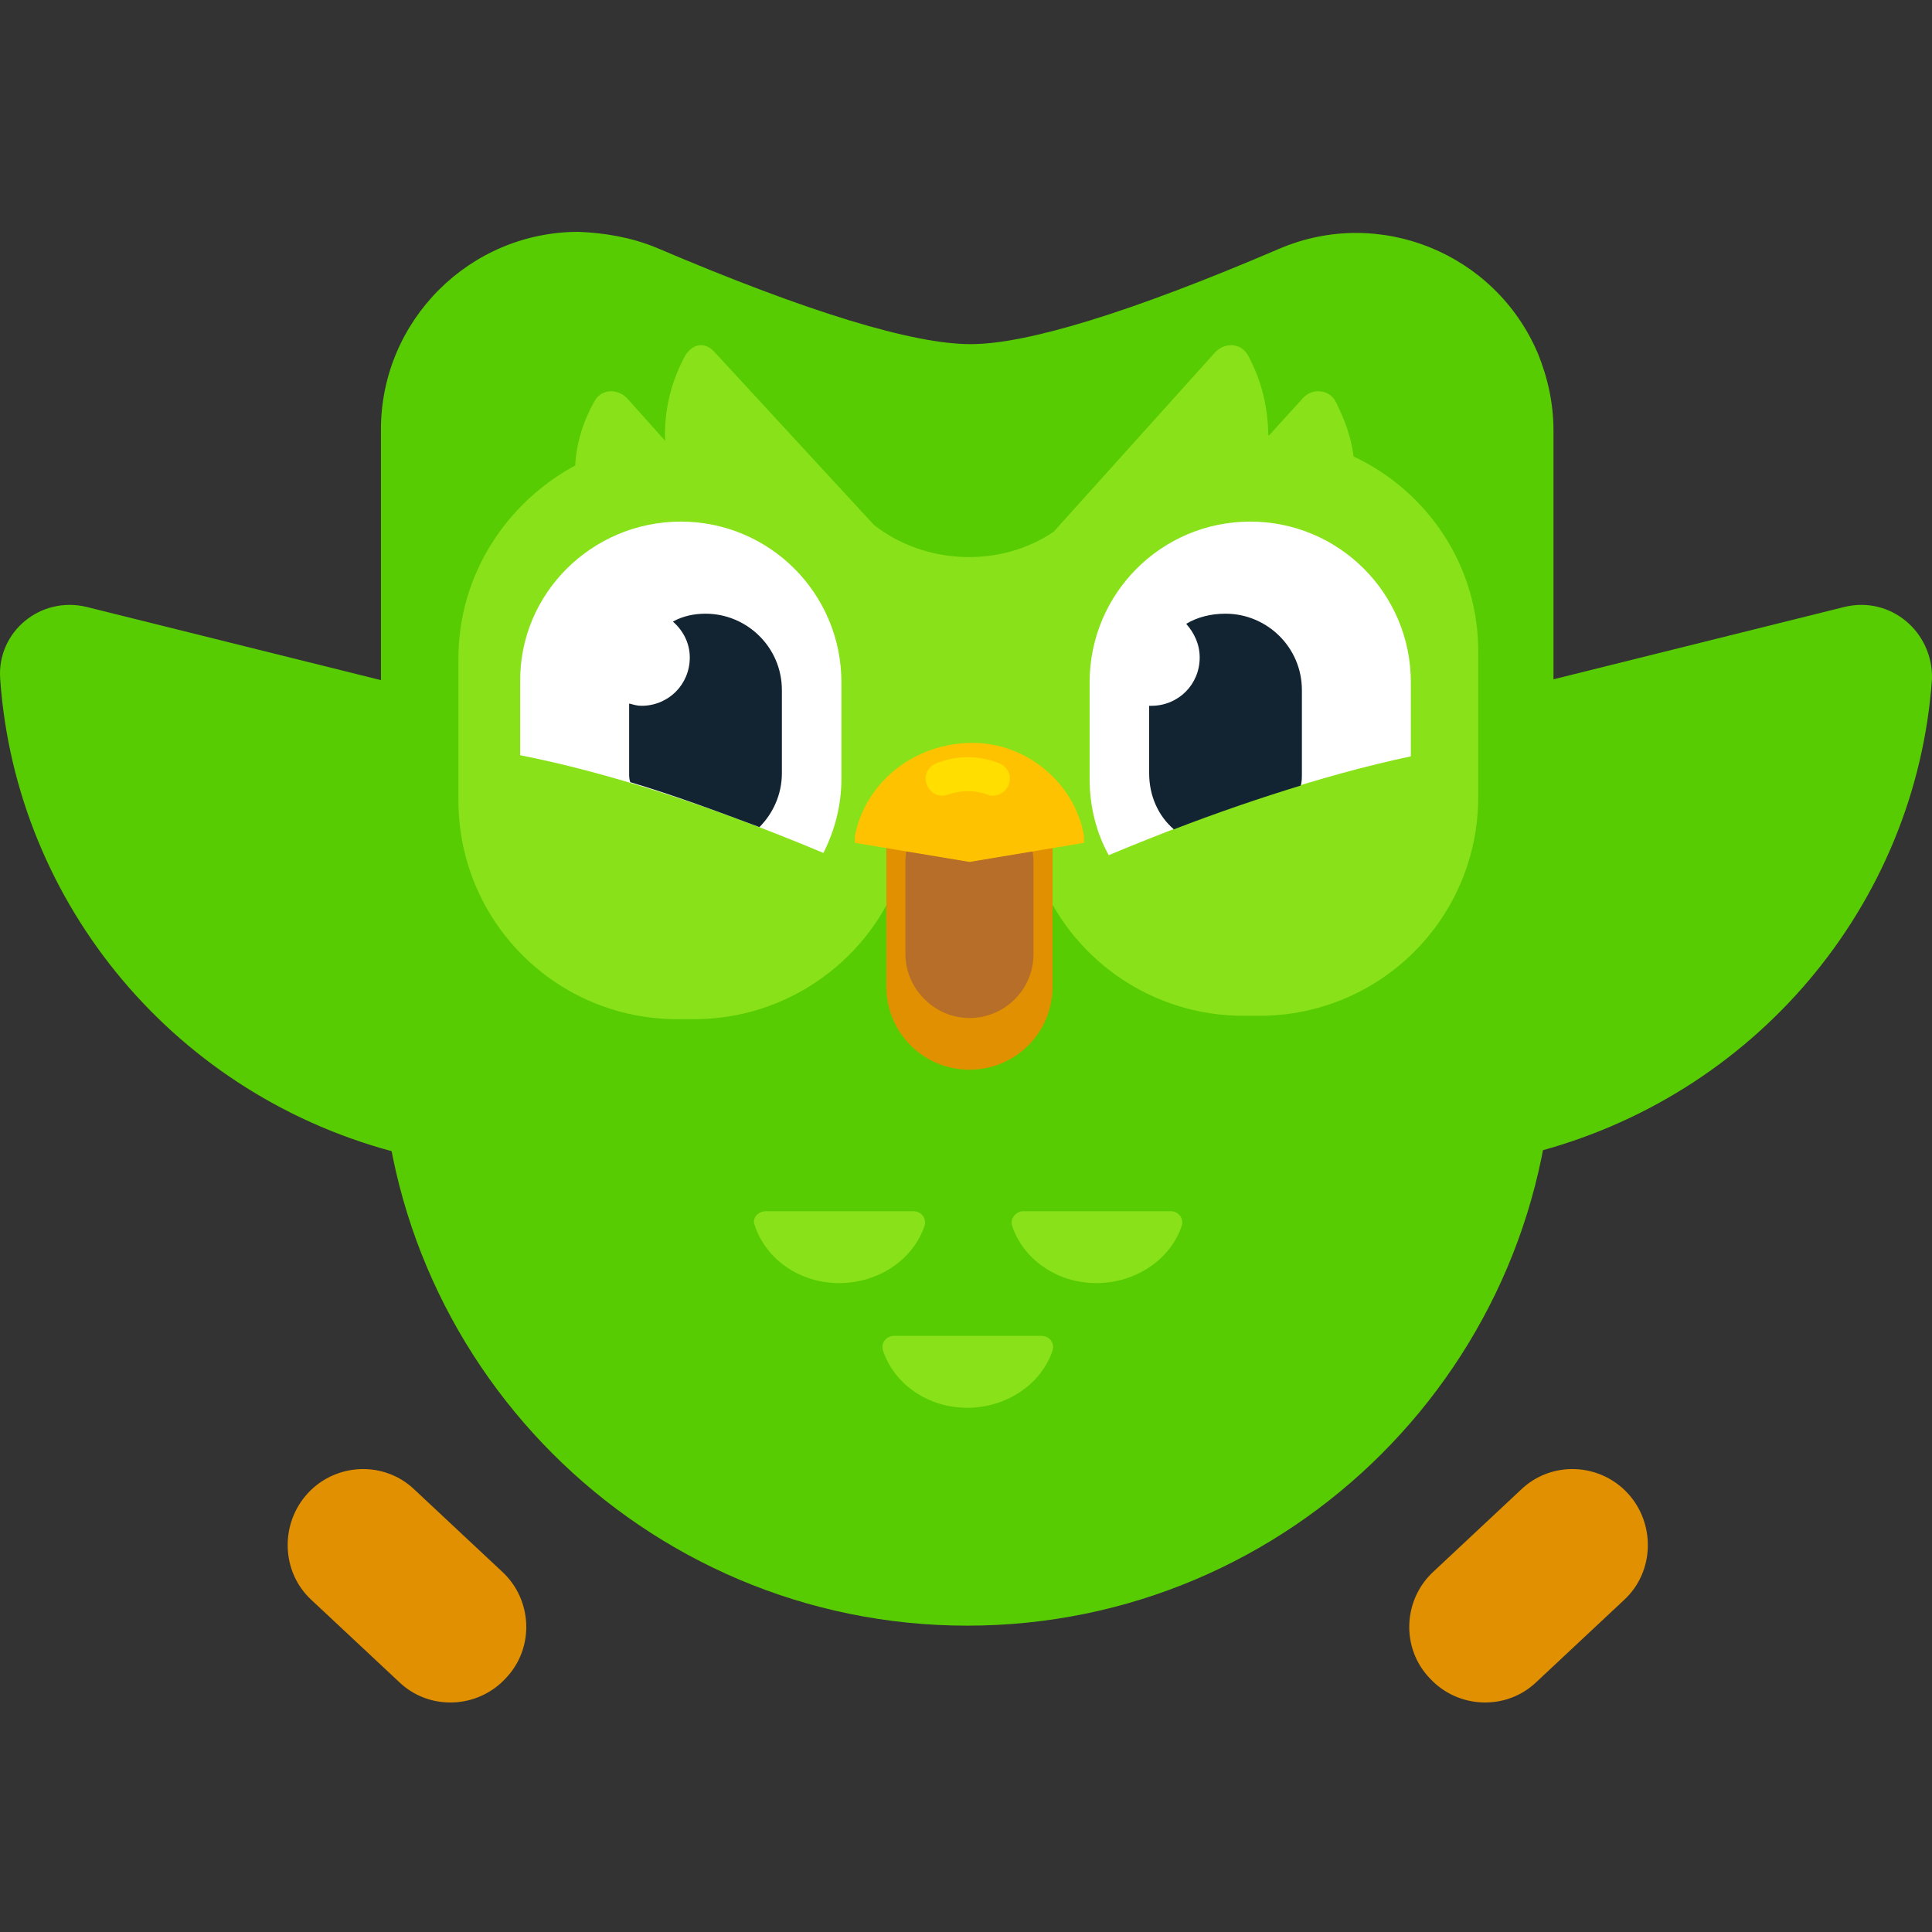 <svg width="100" height="100" viewBox="0 0 100 100" fill="none" xmlns="http://www.w3.org/2000/svg">
<rect x="0" y="0" width="100" height="100" fill="#333333" stroke="none"/>
<path d="M4.486 31.416L48.667 42.404C51.051 42.985 52.155 45.717 50.818 47.81C44.598 57.751 32.506 62.634 20.821 59.727C9.136 56.821 0.823 46.822 0.009 35.137C-0.165 32.695 2.102 30.835 4.486 31.416Z" fill="#58CC02"/>
<path d="M95.464 31.416L51.283 42.404C48.9 42.985 47.795 45.717 49.132 47.81C55.352 57.751 67.444 62.634 79.129 59.727C90.814 56.821 99.185 46.822 99.999 35.137C100.057 32.695 97.848 30.835 95.464 31.416Z" fill="#58CC02"/>
<path d="M15.938 77.284C17.391 75.714 19.891 75.598 21.461 77.109L25.995 81.353C27.565 82.806 27.681 85.306 26.169 86.876C24.716 88.445 22.216 88.562 20.647 87.05L16.112 82.806C14.543 81.353 14.485 78.853 15.938 77.284Z" fill="#E09000"/>
<path d="M84.245 77.284C82.791 75.714 80.292 75.598 78.722 77.109L74.188 81.353C72.618 82.806 72.502 85.306 74.013 86.876C75.467 88.445 77.966 88.562 79.536 87.05L84.07 82.806C85.64 81.353 85.698 78.853 84.245 77.284Z" fill="#E09000"/>
<path d="M33.959 12.814C41.865 16.186 47.272 17.813 50.237 17.813C53.143 17.813 58.492 16.186 66.223 12.872C71.397 10.663 77.385 13.104 79.594 18.278C80.117 19.557 80.408 20.894 80.408 22.29V53.798C80.408 70.54 66.805 84.144 50.062 84.144C33.32 84.144 19.717 70.54 19.717 53.798V22.232C19.717 16.593 24.309 12 29.948 12C31.343 12.058 32.68 12.291 33.959 12.814Z" fill="#58CC02"/>
<path d="M70.06 23.627C69.944 22.639 69.595 21.708 69.13 20.778C68.781 20.139 67.909 20.081 67.444 20.604L65.7 22.522H65.642C65.642 21.127 65.293 19.674 64.596 18.395C64.247 17.755 63.433 17.697 62.91 18.22L54.539 27.522C51.806 29.382 47.911 29.266 45.237 27.173L36.982 18.22C36.517 17.697 35.878 17.755 35.471 18.395C34.715 19.79 34.366 21.301 34.425 22.813L32.448 20.604C31.925 20.081 31.111 20.139 30.762 20.778C30.181 21.825 29.832 22.929 29.774 24.092C26.228 26.01 23.728 29.731 23.728 34.091V41.416C23.728 47.694 28.785 52.752 35.064 52.752H35.936C40.645 52.752 44.714 49.845 46.4 45.776C49.888 45.776 52.388 45.717 53.957 45.776C55.701 49.787 59.712 52.577 64.363 52.577H65.177C71.455 52.577 76.513 47.52 76.513 41.241V33.858C76.571 29.324 73.897 25.429 70.06 23.627ZM47.853 63.448C47.969 63.041 47.679 62.692 47.272 62.692H39.657C39.191 62.692 38.901 63.099 39.075 63.448C39.657 65.192 41.401 66.413 43.435 66.413C45.47 66.413 47.272 65.192 47.853 63.448ZM60.584 62.692H52.969C52.562 62.692 52.271 63.099 52.388 63.448C52.969 65.192 54.713 66.413 56.748 66.413C58.782 66.413 60.584 65.192 61.166 63.448C61.282 63.041 60.991 62.692 60.584 62.692ZM53.899 69.145H46.284C45.877 69.145 45.586 69.494 45.702 69.901C46.284 71.645 48.028 72.866 50.062 72.866C52.097 72.866 53.899 71.645 54.48 69.901C54.597 69.494 54.306 69.145 53.899 69.145Z" fill="#89E219"/>
<path d="M50.179 39.613C52.562 39.613 54.48 41.532 54.48 43.915V51.066C54.48 53.449 52.562 55.368 50.179 55.368C47.795 55.368 45.877 53.449 45.877 51.066V43.915C45.935 41.532 47.853 39.613 50.179 39.613Z" fill="#E09000"/>
<path d="M50.179 41.299C52.039 41.299 53.492 42.811 53.492 44.613V49.38C53.492 51.24 51.981 52.693 50.179 52.693C48.377 52.693 46.865 51.182 46.865 49.38V44.613C46.865 42.752 48.377 41.299 50.179 41.299Z" fill="#B66E28"/>
<path d="M44.249 43.276C44.772 40.544 47.272 38.451 50.353 38.451C53.143 38.451 55.643 40.544 56.108 43.276V43.625L50.179 44.613L44.249 43.625V43.276Z" fill="#FFC200"/>
<path d="M51.399 41.183C51.283 41.183 51.225 41.183 51.109 41.125C50.411 40.892 49.772 40.892 49.074 41.125C48.609 41.299 48.144 41.067 47.969 40.602C47.795 40.137 48.028 39.672 48.493 39.497C49.539 39.09 50.644 39.09 51.69 39.497C52.155 39.672 52.388 40.137 52.213 40.602C52.097 40.95 51.748 41.183 51.399 41.183Z" fill="#FFDE00"/>
<path d="M35.238 26.998C30.646 26.998 26.867 30.719 26.925 35.312V39.09C31.634 40.02 36.924 41.764 42.621 44.148C43.203 42.985 43.551 41.706 43.551 40.311V35.312C43.551 30.719 39.831 26.998 35.238 26.998Z" fill="white"/>
<path d="M73.025 39.148V35.312C73.025 30.719 69.304 26.998 64.712 26.998C60.119 26.998 56.399 30.719 56.399 35.312V40.311C56.399 41.764 56.748 43.101 57.387 44.264C63.084 41.881 68.374 40.137 73.025 39.148Z" fill="white"/>
<path d="M60.759 42.927C63.026 42.055 65.235 41.299 67.328 40.66C67.386 40.485 67.386 40.253 67.386 40.02V35.718C67.386 33.509 65.584 31.765 63.433 31.765C62.677 31.765 61.98 31.94 61.398 32.289C61.805 32.754 62.096 33.335 62.096 34.033C62.096 35.428 60.991 36.532 59.596 36.532C59.538 36.532 59.538 36.532 59.48 36.532V40.02C59.48 41.183 59.945 42.229 60.759 42.927Z" fill="#122431"/>
<path d="M39.308 42.811C40.005 42.113 40.47 41.125 40.47 40.02V35.718C40.47 33.509 38.668 31.765 36.517 31.765C35.936 31.765 35.355 31.882 34.831 32.172C35.355 32.637 35.703 33.277 35.703 34.033C35.703 35.428 34.599 36.532 33.204 36.532C32.971 36.532 32.797 36.474 32.564 36.416V40.02C32.564 40.195 32.564 40.311 32.622 40.485C34.773 41.125 36.982 41.939 39.308 42.811Z" fill="#122431"/>
</svg>

